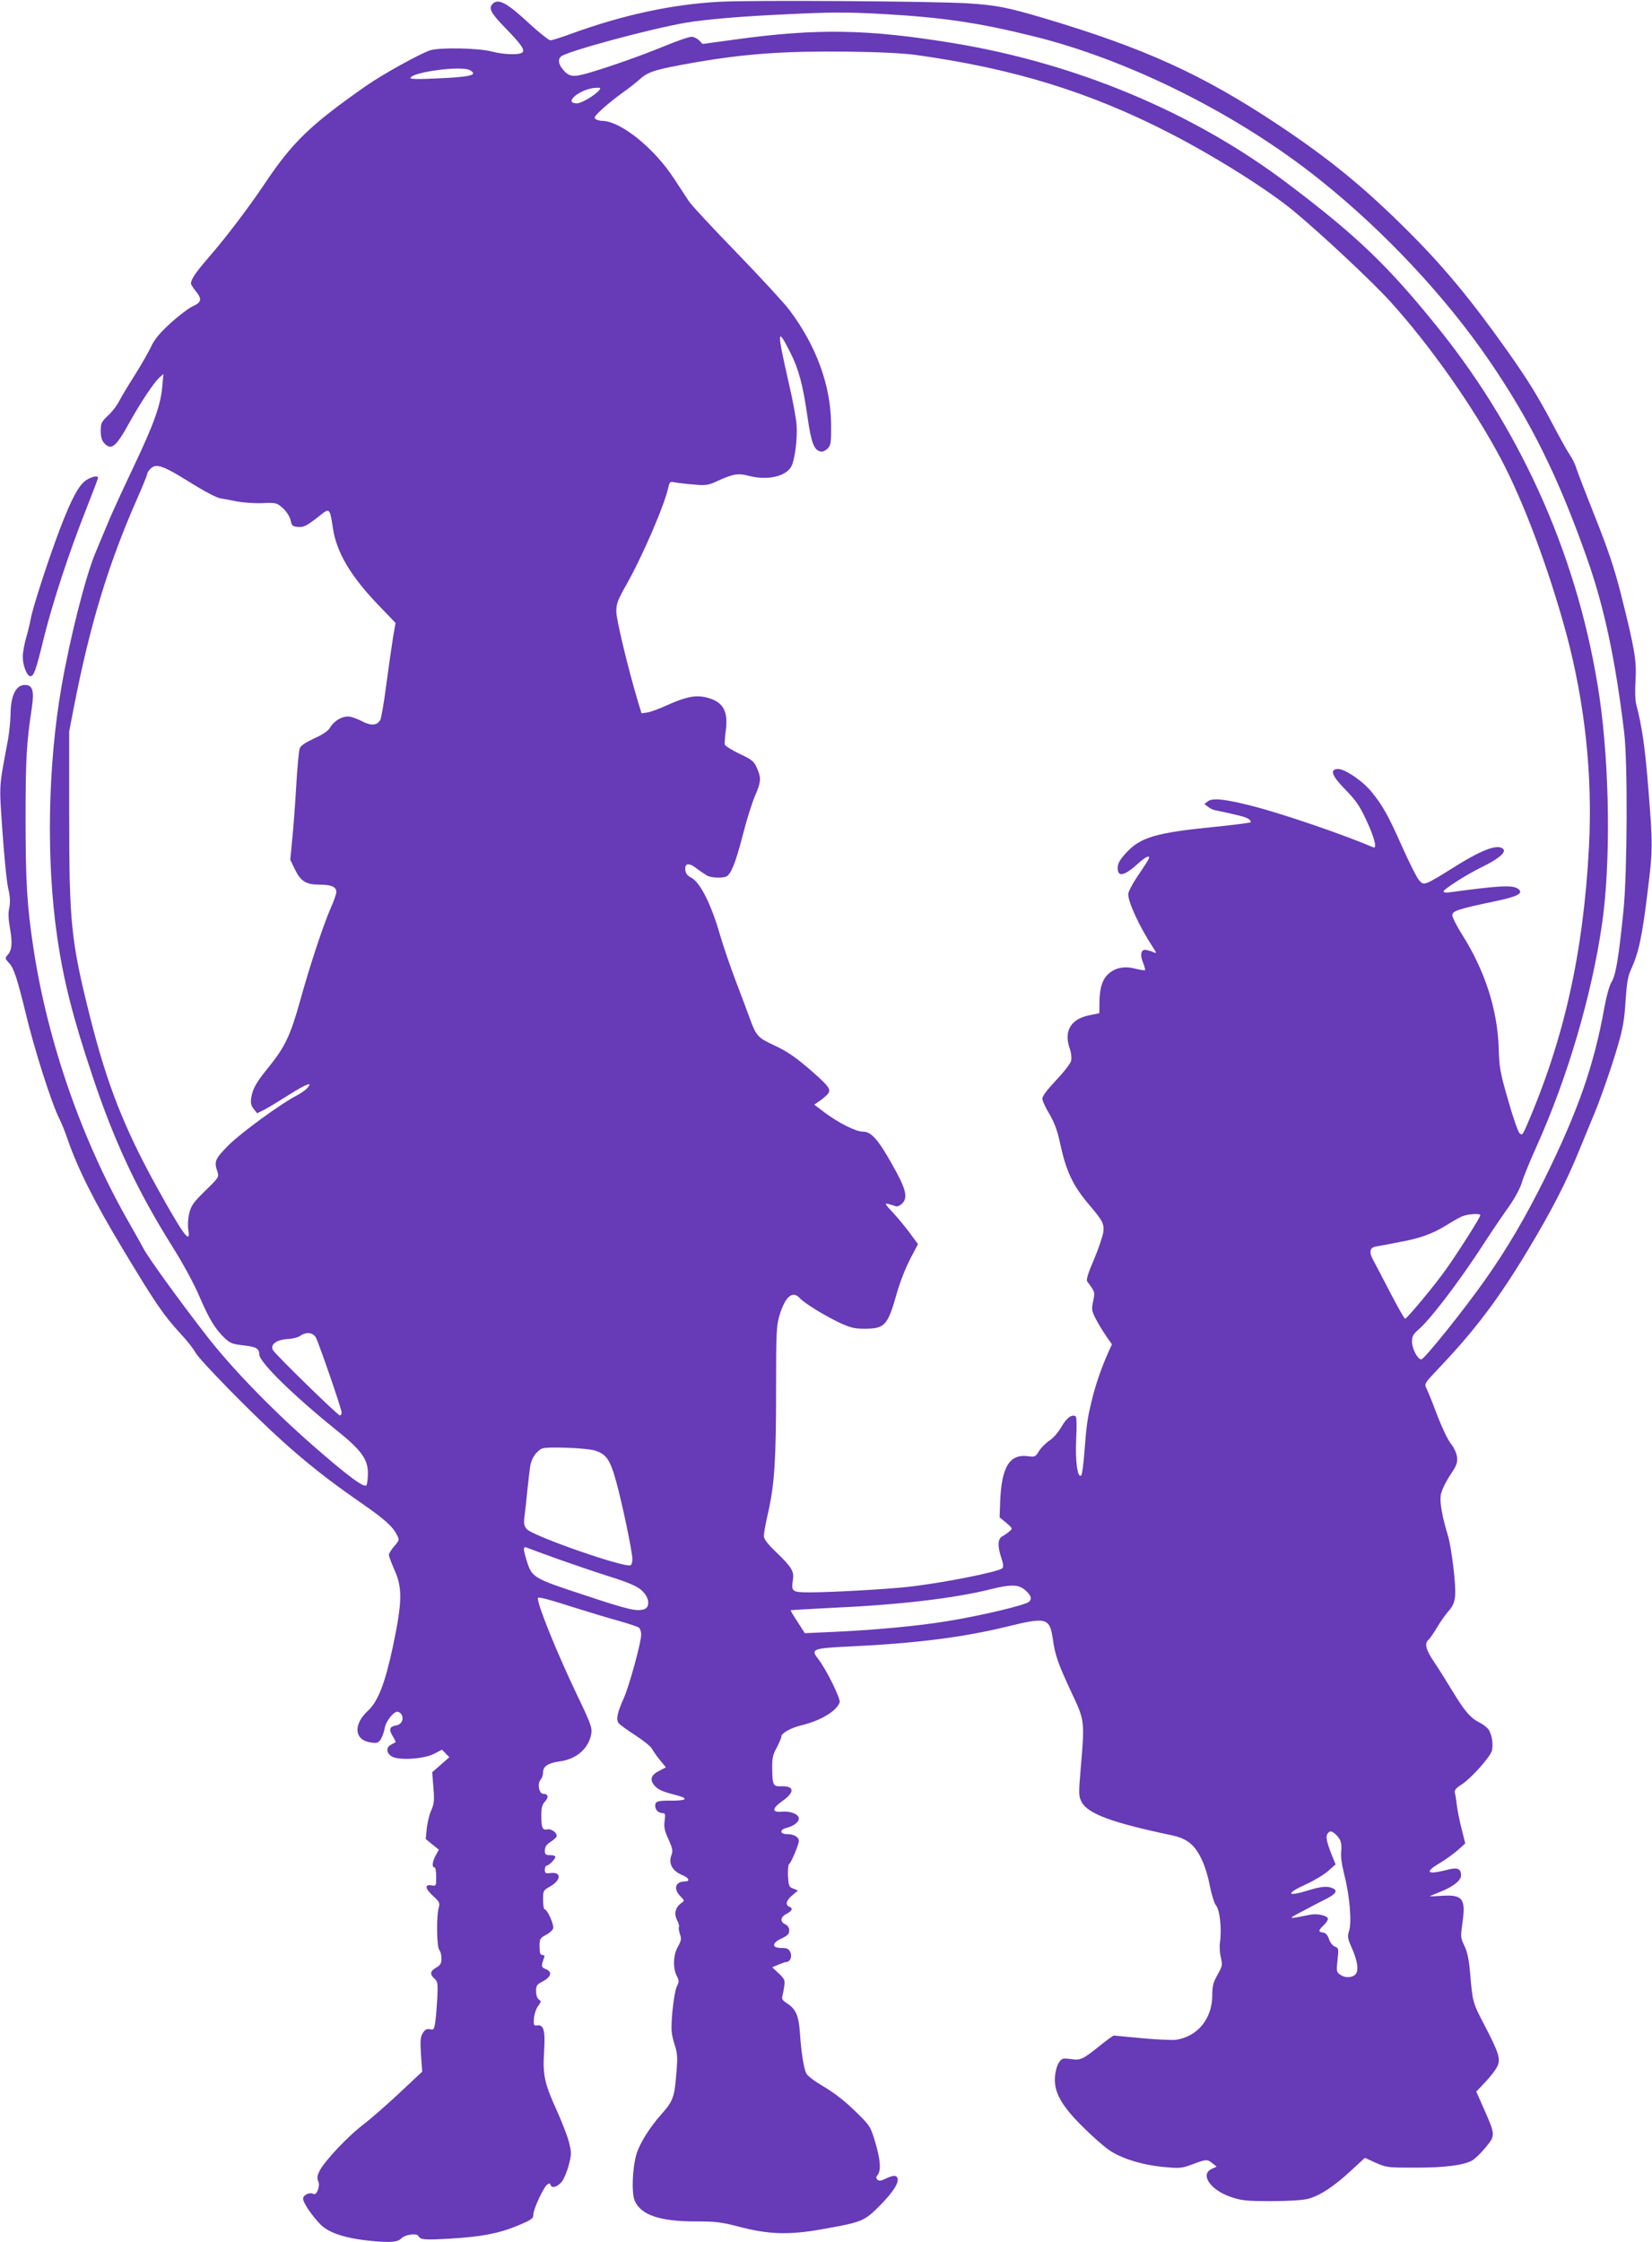 <?xml version="1.0" standalone="no"?>
<!DOCTYPE svg PUBLIC "-//W3C//DTD SVG 20010904//EN"
 "http://www.w3.org/TR/2001/REC-SVG-20010904/DTD/svg10.dtd">
<svg version="1.0" xmlns="http://www.w3.org/2000/svg"
 width="943pt" height="1280pt" viewBox="0 0 943 1280"
 preserveAspectRatio="xMidYMid meet">
<g transform="translate(0,1280) scale(0.1,-0.1)"
fill="#673ab7" stroke="none">
<path d="M4110 12790 c-271 -14 -555 -75 -853 -184 -54 -20 -106 -36 -115 -36
-10 0 -63 43 -119 94 -129 120 -178 147 -211 114 -25 -25 -10 -53 72 -137 95
-98 116 -129 95 -142 -22 -14 -106 -10 -173 7 -74 20 -293 24 -350 7 -54 -17
-272 -137 -366 -203 -319 -223 -421 -322 -580 -560 -89 -133 -224 -311 -321
-422 -72 -83 -99 -123 -99 -147 0 -5 13 -25 29 -45 36 -45 31 -62 -22 -86 -21
-10 -78 -53 -125 -96 -63 -58 -91 -92 -110 -134 -14 -30 -56 -103 -93 -162
-38 -59 -78 -127 -90 -150 -12 -24 -40 -60 -63 -81 -37 -35 -41 -43 -41 -87 0
-33 6 -54 19 -69 41 -45 68 -23 146 119 63 113 139 227 170 255 l23 20 -7 -74
c-9 -104 -48 -213 -165 -459 -56 -118 -120 -257 -142 -310 -22 -53 -56 -133
-74 -177 -56 -133 -145 -483 -194 -765 -78 -448 -88 -991 -25 -1425 36 -251
90 -463 201 -795 125 -376 256 -655 455 -973 61 -97 124 -212 155 -285 57
-132 90 -187 146 -241 31 -29 44 -34 107 -41 72 -8 90 -18 90 -52 0 -44 201
-240 449 -439 133 -107 171 -160 171 -238 0 -31 -4 -62 -8 -69 -12 -18 -103
49 -309 229 -237 208 -462 441 -604 624 -161 208 -337 451 -361 500 -12 22
-45 82 -75 134 -272 471 -470 1038 -552 1577 -37 244 -45 380 -45 744 0 339 5
427 36 632 14 95 4 128 -40 128 -52 0 -82 -62 -82 -175 -1 -33 -7 -94 -14
-135 -54 -290 -51 -246 -32 -527 10 -142 24 -288 33 -325 11 -48 12 -79 6
-110 -7 -29 -5 -67 4 -118 15 -83 11 -125 -14 -152 -15 -17 -15 -20 9 -46 27
-27 47 -91 95 -287 49 -206 146 -509 191 -600 14 -27 35 -80 47 -116 59 -171
154 -361 320 -636 185 -308 229 -371 327 -478 36 -38 73 -86 83 -105 21 -41
320 -347 491 -501 141 -128 269 -229 449 -354 139 -96 186 -138 210 -186 16
-29 15 -31 -14 -65 -17 -19 -31 -42 -31 -50 0 -9 15 -48 32 -87 46 -102 44
-182 -9 -435 -45 -211 -85 -314 -142 -367 -87 -80 -79 -169 16 -182 35 -5 43
-2 56 18 9 13 19 42 23 64 7 42 55 100 76 93 38 -13 33 -69 -8 -77 -40 -7 -46
-21 -24 -59 12 -19 20 -36 18 -37 -2 -1 -13 -8 -25 -14 -30 -15 -29 -47 2 -67
38 -25 185 -16 244 15 l44 23 21 -22 21 -21 -49 -43 -49 -43 7 -87 c6 -75 4
-93 -12 -129 -11 -23 -22 -70 -26 -104 l-6 -61 38 -31 37 -30 -17 -31 c-20
-35 -24 -70 -8 -70 6 0 10 -24 10 -54 0 -51 -1 -53 -24 -49 -43 8 -41 -17 4
-58 39 -36 42 -41 34 -71 -14 -50 -11 -225 4 -240 6 -6 12 -28 12 -47 0 -29
-6 -39 -30 -53 -35 -20 -38 -38 -10 -63 19 -17 20 -28 16 -114 -3 -53 -8 -115
-12 -138 -6 -38 -9 -42 -29 -37 -18 4 -28 -1 -41 -21 -14 -22 -16 -41 -11
-124 l7 -97 -128 -120 c-70 -66 -164 -148 -208 -182 -88 -66 -225 -212 -251
-267 -13 -26 -14 -40 -6 -58 12 -26 -10 -82 -28 -71 -20 12 -59 -6 -59 -27 0
-23 50 -97 100 -148 47 -48 144 -79 286 -93 114 -11 153 -8 176 15 21 21 85
30 95 14 14 -23 33 -25 185 -16 173 10 276 30 373 70 92 38 99 43 100 71 1 30
57 149 77 166 13 10 17 10 21 -2 8 -21 44 -8 67 24 11 16 28 57 37 92 15 60
16 69 1 129 -9 35 -41 118 -71 184 -69 152 -80 201 -71 336 7 118 -2 152 -39
147 -20 -3 -22 1 -19 42 2 24 13 55 24 69 17 23 18 27 4 37 -10 6 -16 26 -16
47 0 31 5 39 33 53 54 28 63 58 21 74 -25 10 -26 16 -7 68 3 6 -2 12 -11 12
-12 0 -16 11 -16 48 0 44 2 48 37 67 21 11 39 28 41 38 4 22 -34 107 -48 107
-6 0 -10 24 -10 54 0 53 1 55 40 77 64 36 66 84 4 77 -30 -4 -34 -1 -34 19 0
13 5 23 10 23 13 0 50 37 50 50 0 6 -13 10 -30 10 -26 0 -30 4 -30 28 1 19 10
33 32 47 17 11 33 25 35 31 6 19 -28 46 -53 41 -28 -5 -34 8 -34 81 0 43 5 61
21 78 23 25 18 44 -10 44 -24 0 -35 58 -15 81 8 8 14 27 14 42 0 34 29 53 95
62 96 13 165 73 180 157 6 34 -2 58 -80 220 -116 243 -225 512 -225 555 0 10
60 -6 219 -57 86 -27 199 -61 251 -75 52 -15 101 -31 108 -37 6 -6 12 -23 12
-39 0 -45 -67 -289 -98 -360 -39 -87 -47 -126 -30 -146 7 -9 50 -40 95 -69 45
-29 87 -63 94 -76 7 -13 27 -42 46 -65 l34 -42 -40 -21 c-47 -23 -54 -53 -21
-87 19 -21 44 -31 128 -53 64 -17 50 -29 -33 -29 -82 1 -95 -4 -95 -30 0 -22
19 -41 42 -41 15 0 17 -6 12 -44 -5 -34 -1 -56 22 -106 24 -53 26 -66 16 -92
-17 -47 6 -89 65 -113 36 -15 44 -35 14 -35 -56 0 -69 -43 -27 -85 24 -24 24
-25 6 -38 -34 -24 -44 -60 -26 -96 9 -17 14 -35 12 -40 -3 -5 -1 -23 5 -41 10
-27 8 -38 -11 -72 -27 -47 -30 -122 -7 -167 14 -28 14 -34 0 -62 -8 -16 -19
-81 -25 -144 -8 -103 -7 -120 11 -180 19 -60 20 -77 11 -180 -10 -127 -19
-151 -87 -227 -65 -73 -120 -162 -139 -222 -24 -79 -30 -223 -11 -268 34 -82
144 -119 345 -119 116 0 147 -3 250 -30 170 -45 286 -48 472 -15 231 41 243
45 333 136 76 77 110 131 100 157 -7 17 -25 16 -68 -4 -26 -13 -38 -14 -47 -5
-8 8 -8 15 2 27 21 25 15 91 -15 190 -27 89 -29 91 -115 175 -56 55 -119 104
-177 138 -54 32 -94 62 -101 77 -15 32 -29 127 -36 233 -7 96 -23 133 -72 165
-27 17 -33 27 -28 42 3 11 8 37 11 58 5 33 1 41 -32 72 l-37 35 36 15 c19 8
39 15 44 15 22 0 35 30 24 55 -10 21 -19 25 -52 25 -56 0 -55 29 3 55 33 16
42 25 42 45 0 16 -8 28 -22 35 -32 14 -29 42 7 60 33 17 38 32 15 41 -24 10
-17 36 18 65 l32 27 -27 11 c-24 9 -26 15 -30 71 -1 34 1 64 5 67 12 7 57 113
57 134 0 23 -29 39 -69 39 -39 0 -42 25 -3 35 41 10 72 33 72 54 0 25 -49 44
-100 39 -55 -5 -53 19 5 60 73 51 71 88 -5 85 -47 -2 -51 7 -52 105 -1 54 4
76 26 116 14 27 26 55 26 63 0 19 55 50 114 64 110 26 201 81 219 131 7 20
-78 192 -124 250 -42 54 -30 59 179 69 381 18 650 52 902 114 224 55 242 50
260 -72 13 -93 29 -138 106 -304 76 -160 76 -164 54 -422 -14 -163 -13 -170 5
-205 36 -66 174 -117 506 -187 94 -19 137 -53 178 -138 17 -34 38 -102 47
-152 10 -49 25 -99 34 -110 23 -26 35 -132 24 -213 -4 -23 -1 -63 5 -87 10
-42 9 -48 -19 -98 -25 -44 -30 -65 -30 -118 -1 -133 -83 -234 -206 -253 -23
-3 -111 1 -195 9 -85 8 -157 15 -161 15 -4 0 -40 -26 -81 -59 -99 -79 -108
-83 -166 -75 -46 6 -50 4 -67 -21 -10 -15 -20 -51 -22 -81 -7 -86 37 -165 160
-286 54 -54 122 -114 151 -133 69 -47 188 -84 309 -95 93 -9 102 -8 165 15 79
30 84 30 114 6 l24 -19 -28 -13 c-68 -31 -9 -120 108 -160 62 -21 87 -24 230
-24 102 0 179 5 212 13 67 18 147 70 246 162 l78 72 62 -28 c60 -27 67 -28
227 -28 166 0 269 13 322 40 15 8 50 41 77 74 58 70 58 71 -9 223 l-43 97 50
53 c28 29 58 68 68 87 23 44 13 77 -70 237 -68 130 -69 132 -83 298 -7 80 -16
123 -33 158 -22 45 -22 51 -11 131 20 136 1 161 -113 154 -42 -3 -74 -4 -73
-2 2 1 28 12 58 24 74 29 120 65 120 94 0 40 -20 48 -84 31 -112 -29 -126 -12
-35 41 30 18 74 50 99 71 l44 40 -21 84 c-12 46 -24 107 -27 134 -3 28 -8 59
-11 70 -4 16 5 27 41 50 54 36 161 156 170 191 10 38 -2 103 -23 126 -10 11
-31 27 -48 35 -51 26 -84 64 -150 173 -35 58 -84 136 -109 173 -48 71 -56 106
-31 127 8 7 29 38 47 68 18 31 47 73 65 93 25 28 35 49 39 86 7 57 -20 277
-41 348 -32 104 -47 187 -41 229 4 26 25 70 52 112 40 60 45 74 41 108 -3 22
-18 54 -36 76 -16 20 -51 93 -77 161 -25 68 -53 137 -61 152 -14 28 -13 29 78
125 199 210 335 390 499 663 134 222 222 393 294 571 30 73 64 155 75 182 39
89 112 297 147 420 28 95 37 149 43 251 7 102 13 141 31 180 44 96 64 188 95
445 30 238 30 270 4 590 -18 230 -37 359 -68 475 -7 24 -9 80 -5 140 7 114 -5
183 -85 500 -37 145 -72 248 -146 435 -54 135 -102 261 -108 280 -5 19 -22 53
-37 75 -15 22 -58 99 -95 170 -88 166 -144 257 -263 425 -206 291 -368 486
-572 688 -246 245 -441 404 -730 597 -436 290 -765 440 -1350 614 -204 60
-262 71 -425 82 -202 12 -1221 19 -1415 9z m930 -70 c337 -19 544 -49 855
-126 550 -135 1175 -448 1641 -822 368 -294 717 -668 966 -1032 238 -349 393
-662 558 -1130 98 -278 162 -581 211 -990 21 -169 18 -805 -4 -1020 -27 -267
-44 -368 -68 -406 -12 -19 -29 -80 -40 -141 -59 -331 -150 -593 -342 -982
-110 -221 -212 -396 -339 -576 -120 -171 -348 -455 -365 -455 -21 0 -53 61
-53 102 0 30 7 42 39 70 63 54 213 250 339 440 64 99 143 216 175 260 34 48
64 105 74 137 8 30 47 125 86 211 175 390 311 852 371 1260 51 348 45 897 -14
1302 -113 766 -429 1491 -912 2095 -290 362 -472 537 -873 839 -534 403 -1200
682 -1905 798 -488 80 -775 85 -1247 20 l-182 -25 -21 21 c-11 11 -30 20 -43
20 -13 0 -78 -22 -146 -50 -139 -57 -306 -116 -433 -154 -97 -29 -121 -26
-157 20 -24 30 -27 57 -8 72 37 30 507 157 710 192 119 20 319 37 587 49 243
12 346 12 540 1z m190 -234 c554 -77 990 -211 1445 -445 261 -134 561 -323
710 -446 159 -132 442 -397 549 -514 230 -254 475 -602 634 -901 129 -244 270
-621 371 -990 108 -401 153 -817 131 -1228 -32 -607 -144 -1102 -359 -1596
-20 -45 -23 -48 -38 -34 -8 9 -38 94 -65 190 -45 156 -50 185 -53 294 -7 221
-79 444 -209 649 -31 49 -56 99 -56 110 0 25 34 36 244 80 130 27 165 46 132
71 -32 23 -106 19 -393 -20 -18 -3 -33 0 -33 5 0 13 130 96 224 142 90 44 135
82 117 100 -32 32 -125 -4 -300 -115 -51 -33 -108 -66 -126 -74 -30 -12 -34
-11 -54 10 -12 13 -56 100 -97 192 -79 178 -113 239 -177 316 -48 59 -149 128
-188 128 -51 0 -38 -38 42 -119 56 -57 80 -91 115 -166 49 -103 67 -173 43
-162 -168 72 -521 193 -691 236 -156 40 -227 47 -253 27 l-20 -16 20 -15 c11
-9 29 -18 40 -20 140 -29 176 -39 192 -50 10 -7 15 -16 12 -19 -3 -3 -95 -15
-205 -26 -341 -34 -426 -60 -509 -152 -35 -39 -45 -58 -45 -84 0 -53 39 -44
117 27 43 39 70 51 60 26 -3 -7 -30 -50 -61 -95 -31 -46 -56 -93 -56 -106 0
-47 65 -188 142 -305 21 -33 21 -34 3 -27 -11 5 -30 11 -42 13 -29 7 -38 -26
-18 -73 8 -20 13 -39 11 -42 -3 -2 -27 1 -54 8 -60 16 -112 7 -151 -26 -37
-31 -54 -80 -55 -163 l-1 -65 -58 -12 c-102 -20 -144 -88 -113 -182 11 -31 14
-60 10 -78 -4 -16 -43 -66 -86 -111 -50 -53 -78 -90 -78 -104 0 -13 18 -52 40
-88 28 -48 45 -92 60 -162 35 -164 73 -245 165 -354 80 -94 88 -110 83 -158
-3 -23 -27 -94 -53 -156 -33 -76 -46 -117 -39 -126 45 -61 45 -60 34 -113 -10
-46 -9 -54 14 -99 13 -26 40 -70 59 -98 l34 -49 -25 -56 c-37 -84 -69 -177
-90 -265 -24 -98 -30 -136 -42 -294 -5 -68 -13 -128 -18 -133 -21 -21 -35 82
-29 207 4 78 3 126 -3 130 -22 13 -52 -9 -81 -60 -17 -30 -46 -64 -68 -78 -21
-14 -48 -41 -60 -60 -20 -33 -24 -35 -61 -30 -108 15 -154 -61 -161 -265 l-3
-84 38 -31 c36 -31 37 -33 19 -48 -10 -9 -28 -22 -40 -28 -28 -14 -30 -56 -7
-125 11 -33 13 -51 6 -58 -21 -21 -342 -85 -542 -107 -118 -13 -435 -31 -556
-31 -103 0 -108 4 -98 71 8 49 -6 72 -97 160 -49 47 -69 74 -69 91 0 14 11 75
25 135 36 161 45 296 45 699 0 333 2 367 20 427 33 107 75 142 116 96 25 -28
144 -101 229 -141 56 -26 83 -33 135 -33 122 0 136 15 190 205 16 58 50 144
75 192 l45 86 -47 64 c-26 35 -69 87 -97 117 -46 49 -48 53 -24 48 14 -4 33
-10 41 -13 9 -3 25 4 37 16 34 34 22 83 -57 222 -82 146 -120 188 -168 188
-40 0 -139 50 -219 110 l-58 44 23 16 c13 8 34 25 47 37 30 30 22 44 -76 131
-98 86 -150 122 -232 159 -82 38 -95 52 -130 149 -16 44 -53 144 -84 224 -30
80 -69 194 -86 253 -52 180 -115 304 -168 329 -18 9 -28 22 -30 41 -5 40 21
44 65 9 21 -16 48 -34 60 -41 24 -12 82 -15 108 -5 27 11 54 78 95 237 21 84
53 184 69 222 36 82 37 105 11 162 -16 37 -28 47 -99 80 -44 21 -82 45 -84 53
-1 8 1 44 6 80 15 115 -17 167 -117 190 -58 13 -114 1 -219 -46 -42 -20 -93
-38 -111 -41 l-34 -5 -22 72 c-58 196 -121 460 -122 508 0 46 8 66 55 150 93
163 221 460 242 560 7 32 9 34 39 28 17 -3 65 -9 107 -12 65 -6 82 -4 125 16
98 45 127 50 186 34 103 -27 206 -7 242 48 22 33 39 161 33 243 -3 39 -23 149
-46 245 -67 294 -66 319 10 168 49 -97 72 -185 99 -372 21 -146 37 -188 77
-194 10 -2 28 7 39 19 17 19 19 36 18 138 -2 221 -84 446 -237 650 -28 38
-162 183 -297 323 -135 139 -260 273 -277 298 -16 25 -55 84 -86 131 -114 175
-305 328 -410 329 -12 0 -29 5 -37 10 -12 7 -5 18 35 55 28 26 79 67 115 93
36 25 83 62 105 82 47 42 92 55 315 94 291 50 511 65 870 61 178 -2 316 -9
390 -19z m-2549 -86 c52 -28 6 -40 -194 -48 -96 -5 -146 -4 -144 3 11 34 289
71 338 45z m738 -117 c-23 -27 -101 -73 -125 -73 -85 0 21 86 110 89 25 1 27
-1 15 -16z m-2340 -2233 c86 -54 158 -92 180 -95 20 -3 63 -11 96 -18 33 -6
97 -11 142 -9 81 3 83 2 119 -30 21 -20 38 -47 43 -68 6 -31 11 -35 41 -38 35
-3 50 5 135 72 45 36 49 32 65 -77 20 -139 102 -277 261 -442 l97 -101 -14
-80 c-7 -43 -24 -163 -38 -265 -13 -103 -29 -196 -35 -208 -18 -33 -53 -36
-107 -7 -27 14 -62 26 -77 26 -38 0 -80 -26 -102 -62 -11 -20 -40 -40 -91 -63
-50 -23 -77 -41 -83 -57 -5 -13 -14 -109 -20 -213 -6 -105 -16 -242 -23 -306
l-11 -117 27 -56 c33 -67 63 -86 141 -86 66 0 95 -13 95 -41 0 -11 -14 -53
-32 -92 -44 -101 -120 -332 -174 -527 -54 -195 -86 -264 -175 -375 -77 -94
-96 -128 -105 -182 -4 -30 -1 -44 14 -63 l20 -25 44 22 c23 12 85 50 137 83
98 62 141 79 105 39 -10 -12 -37 -30 -59 -42 -89 -45 -323 -216 -392 -286 -76
-77 -82 -92 -62 -149 10 -31 9 -33 -69 -109 -69 -68 -81 -85 -92 -130 -7 -30
-9 -70 -5 -93 15 -89 -28 -31 -178 240 -191 346 -287 592 -386 987 -105 420
-116 527 -116 1133 l0 485 28 145 c91 464 193 803 358 1179 33 74 59 139 59
144 0 6 7 19 17 29 32 35 70 23 222 -72z m7371 -4187 c0 -12 -119 -200 -193
-305 -59 -85 -220 -279 -236 -286 -4 -1 -41 64 -83 145 -42 82 -87 166 -99
189 -25 45 -21 71 13 78 13 2 73 13 133 25 123 22 193 48 275 99 30 19 69 41
85 48 32 14 105 19 105 7z m-6646 -700 c20 -41 146 -406 146 -426 0 -9 -4 -17
-10 -17 -12 0 -368 348 -382 373 -17 32 20 59 82 63 28 1 61 9 73 18 36 25 74
20 91 -11z m1590 -643 c67 -20 89 -52 124 -180 35 -128 92 -400 92 -442 0 -15
-5 -30 -10 -33 -30 -18 -561 167 -594 207 -15 19 -17 32 -12 73 4 27 11 93 16
145 5 52 13 114 16 138 7 46 35 88 68 103 27 12 249 4 300 -11z m-209 -620
c88 -31 214 -74 280 -95 141 -44 186 -65 214 -101 29 -36 28 -80 -1 -90 -45
-14 -88 -4 -347 82 -291 96 -295 98 -326 200 -20 65 -19 78 3 69 9 -4 89 -33
177 -65z m2659 -171 c39 -30 49 -54 31 -72 -19 -19 -265 -78 -465 -111 -169
-28 -417 -51 -660 -62 l-156 -7 -41 64 c-23 35 -41 65 -39 67 2 1 102 7 222
13 389 17 709 54 924 108 103 26 151 26 184 0z m1804 -1430 c8 -15 11 -41 8
-67 -4 -28 3 -75 18 -136 30 -115 43 -269 27 -318 -10 -31 -9 -43 13 -92 30
-67 40 -116 31 -144 -9 -29 -59 -38 -91 -17 -25 16 -26 19 -19 86 7 65 6 69
-15 77 -14 5 -27 23 -34 43 -8 23 -18 35 -33 37 -29 4 -29 11 2 41 14 13 25
29 25 37 0 18 -57 32 -100 24 -137 -27 -136 -28 -35 25 39 21 90 48 115 60 63
31 78 50 51 64 -29 16 -68 13 -139 -9 -128 -40 -137 -21 -16 34 46 21 104 56
126 76 l42 37 -22 54 c-31 79 -36 107 -22 124 11 13 16 14 34 2 12 -8 27 -25
34 -38z"/>
<path d="M495 10061 c-43 -26 -86 -105 -153 -281 -66 -173 -157 -454 -167
-515 -4 -22 -15 -70 -26 -106 -10 -36 -19 -85 -19 -108 0 -50 24 -111 43 -111
21 0 32 33 77 217 49 199 141 480 239 729 39 99 71 183 71 187 0 13 -35 7 -65
-12z"/>
</g>
</svg>
